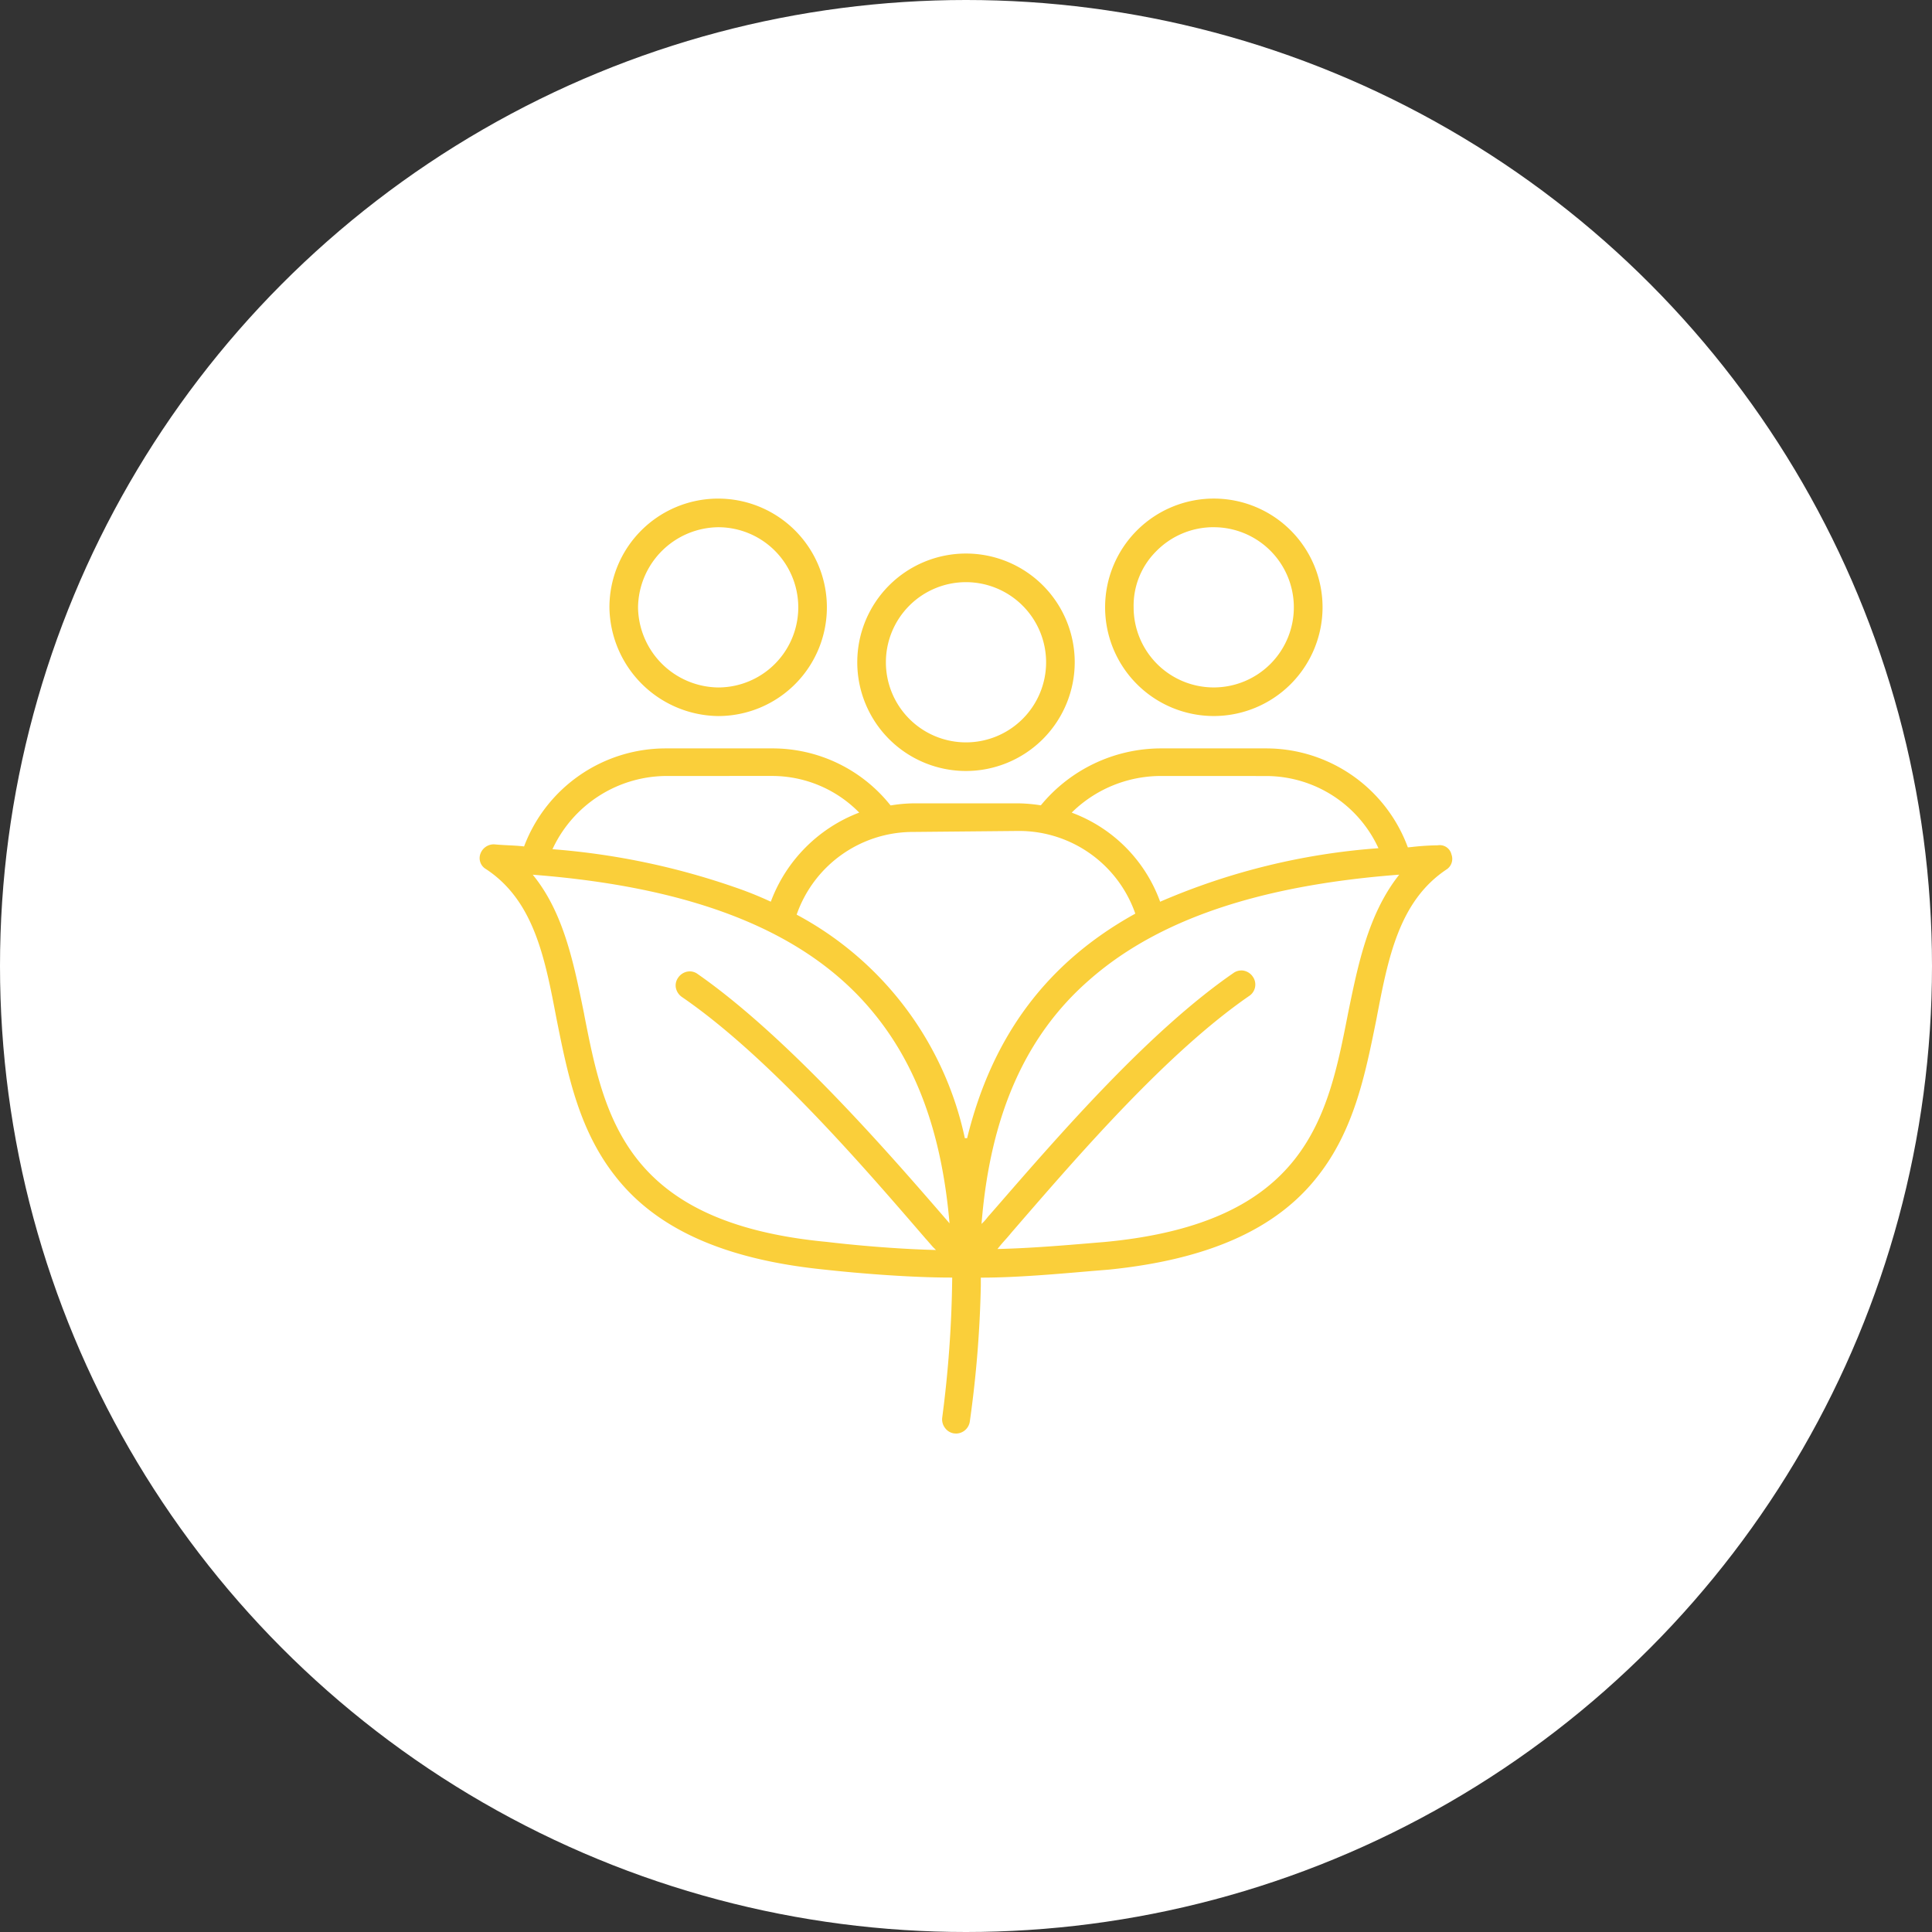 <svg xmlns="http://www.w3.org/2000/svg" width="145" height="145" viewBox="0 0 145 145"><rect x="0" y="0" width="145" height="145" fill="#333333" stroke="none"/><g id="Group_34" data-name="Group 34" transform="translate(0 0.054)"><circle id="Ellipse_22" data-name="Ellipse 22" cx="72.5" cy="72.5" r="72.5" transform="translate(0 -0.054)" fill="#fff"></circle><g id="Group_27" data-name="Group 27" transform="translate(36.012 37.365)"><path id="Path_11" data-name="Path 11" d="M372.049,70.411a1.012,1.012,0,0,1-.665-.395,1.059,1.059,0,0,1-.223-.778,86.857,86.857,0,0,0,.75-10.434v-.089h-.089c-3.011,0-6.889-.309-9.514-.6-7.472-.756-12.6-3.051-15.687-7.015-2.737-3.476-3.574-7.658-4.385-11.7l-.022-.11c-.868-4.552-1.687-8.853-5.288-11.229a.948.948,0,0,1-.415-1.175,1.066,1.066,0,0,1,1.039-.685c.351.035.71.053,1.061.071.381.019.752.038,1.1.078l.07.008.024-.065A11.357,11.357,0,0,1,350.374,19H358.4a11.307,11.307,0,0,1,8.853,4.24l.033.039.1-.013a11.148,11.148,0,0,1,1.591-.142h7.951a12.056,12.056,0,0,1,1.636.148A11.693,11.693,0,0,1,387.494,19h8.026a11.337,11.337,0,0,1,10.565,7.365l.025.064.317-.032a19.087,19.087,0,0,1,1.916-.124,1.2,1.2,0,0,1,.159-.012.9.9,0,0,1,.88.7.949.949,0,0,1-.334,1.1c-3.607,2.377-4.426,6.679-5.293,11.232l-.047.236c-.812,4-1.65,8.136-4.358,11.575-3.085,3.966-8.215,6.259-15.687,7.015l-1.227.1c-2.55.221-5.724.5-8.288.5h-.089v.614a84.812,84.812,0,0,1-.826,10.188,1.053,1.053,0,0,1-1.036.9ZM344.286,38.948c1.509,7.7,3.07,15.663,18.223,17.091,1.919.231,5.156.526,7.957.6l.227.006-.162-.159c-.113-.111-.2-.222-.3-.334s-.19-.226-.3-.34c-4.7-5.455-11.819-13.707-18.308-18.157a1.1,1.1,0,0,1-.449-.676.991.991,0,0,1,.173-.775,1.069,1.069,0,0,1,.868-.47,1,1,0,0,1,.583.192c6.86,4.779,14.583,13.71,18.733,18.508l.181.211-.026-.277c-.6-6.554-2.473-11.648-5.72-15.572-4.9-5.958-13.192-9.33-25.334-10.3l-.2-.016.127.161c2.2,2.783,2.957,6.509,3.691,10.113l.041.2Zm49.32-3.285a1.065,1.065,0,0,1,.866.469,1.024,1.024,0,0,1-.278,1.451c-6.115,4.223-12.642,11.758-17.408,17.261l-.455.526c-.151.189-.3.357-.449.523s-.3.34-.453.528l-.12.15.192-.005c2.335-.059,4.883-.273,6.741-.429l1.138-.095c15.156-1.431,16.718-9.395,18.228-17.095l.021-.106c.735-3.6,1.5-7.325,3.709-10.205l.122-.159-.2.015c-10.423.82-17.971,3.4-23.075,7.9-4.739,4.137-7.375,10.044-8.053,18.057l-.021.24.173-.169a3.482,3.482,0,0,0,.239-.277,3.077,3.077,0,0,1,.211-.248l.55-.63c4.833-5.56,11.453-13.174,17.735-17.507a1.015,1.015,0,0,1,.587-.192M368.971,25.27a9.245,9.245,0,0,0-8.709,6.135l-.024.071.065.037a24.9,24.9,0,0,1,12.557,16.74h.172c1.876-7.656,5.982-13.157,12.556-16.815l.065-.037-.024-.071a9.243,9.243,0,0,0-8.709-6.135Zm18.523-4.2a9.546,9.546,0,0,0-6.512,2.649l-.1.1.13.052a11.17,11.17,0,0,1,6.473,6.548l.033.09.088-.04A50.411,50.411,0,0,1,403.775,26.5l.127-.012-.055-.115a9.29,9.29,0,0,0-8.331-5.3Zm-37.121,0a9.48,9.48,0,0,0-8.406,5.376l-.057.116.129.013a54.5,54.5,0,0,1,13.553,2.844,27.034,27.034,0,0,1,2.619,1.047l.086.038.034-.088a11.423,11.423,0,0,1,6.473-6.549l.129-.049-.1-.1a9.156,9.156,0,0,0-6.437-2.65Zm22.574-.375a8.16,8.16,0,1,1,8.16-8.16,8.17,8.17,0,0,1-8.16,8.16m0-14.172a6.012,6.012,0,1,0,6.012,6.012,6.019,6.019,0,0,0-6.012-6.012m18.6,10.047a8.16,8.16,0,1,1,8.16-8.16,8.17,8.17,0,0,1-8.16,8.16m0-14.172A6.021,6.021,0,0,0,387.2,4.226a5.76,5.76,0,0,0-1.672,4.185A6.012,6.012,0,1,0,391.546,2.4m-37.2,14.172a8.268,8.268,0,0,1-8.16-8.161,8.16,8.16,0,1,1,8.16,8.161m0-14.172a6.094,6.094,0,0,0-6.013,6.013,6.094,6.094,0,0,0,6.013,6.013,6.013,6.013,0,0,0,0-12.026" transform="translate(-336.459 -0.25)" fill="#facf3a"></path></g></g></svg>